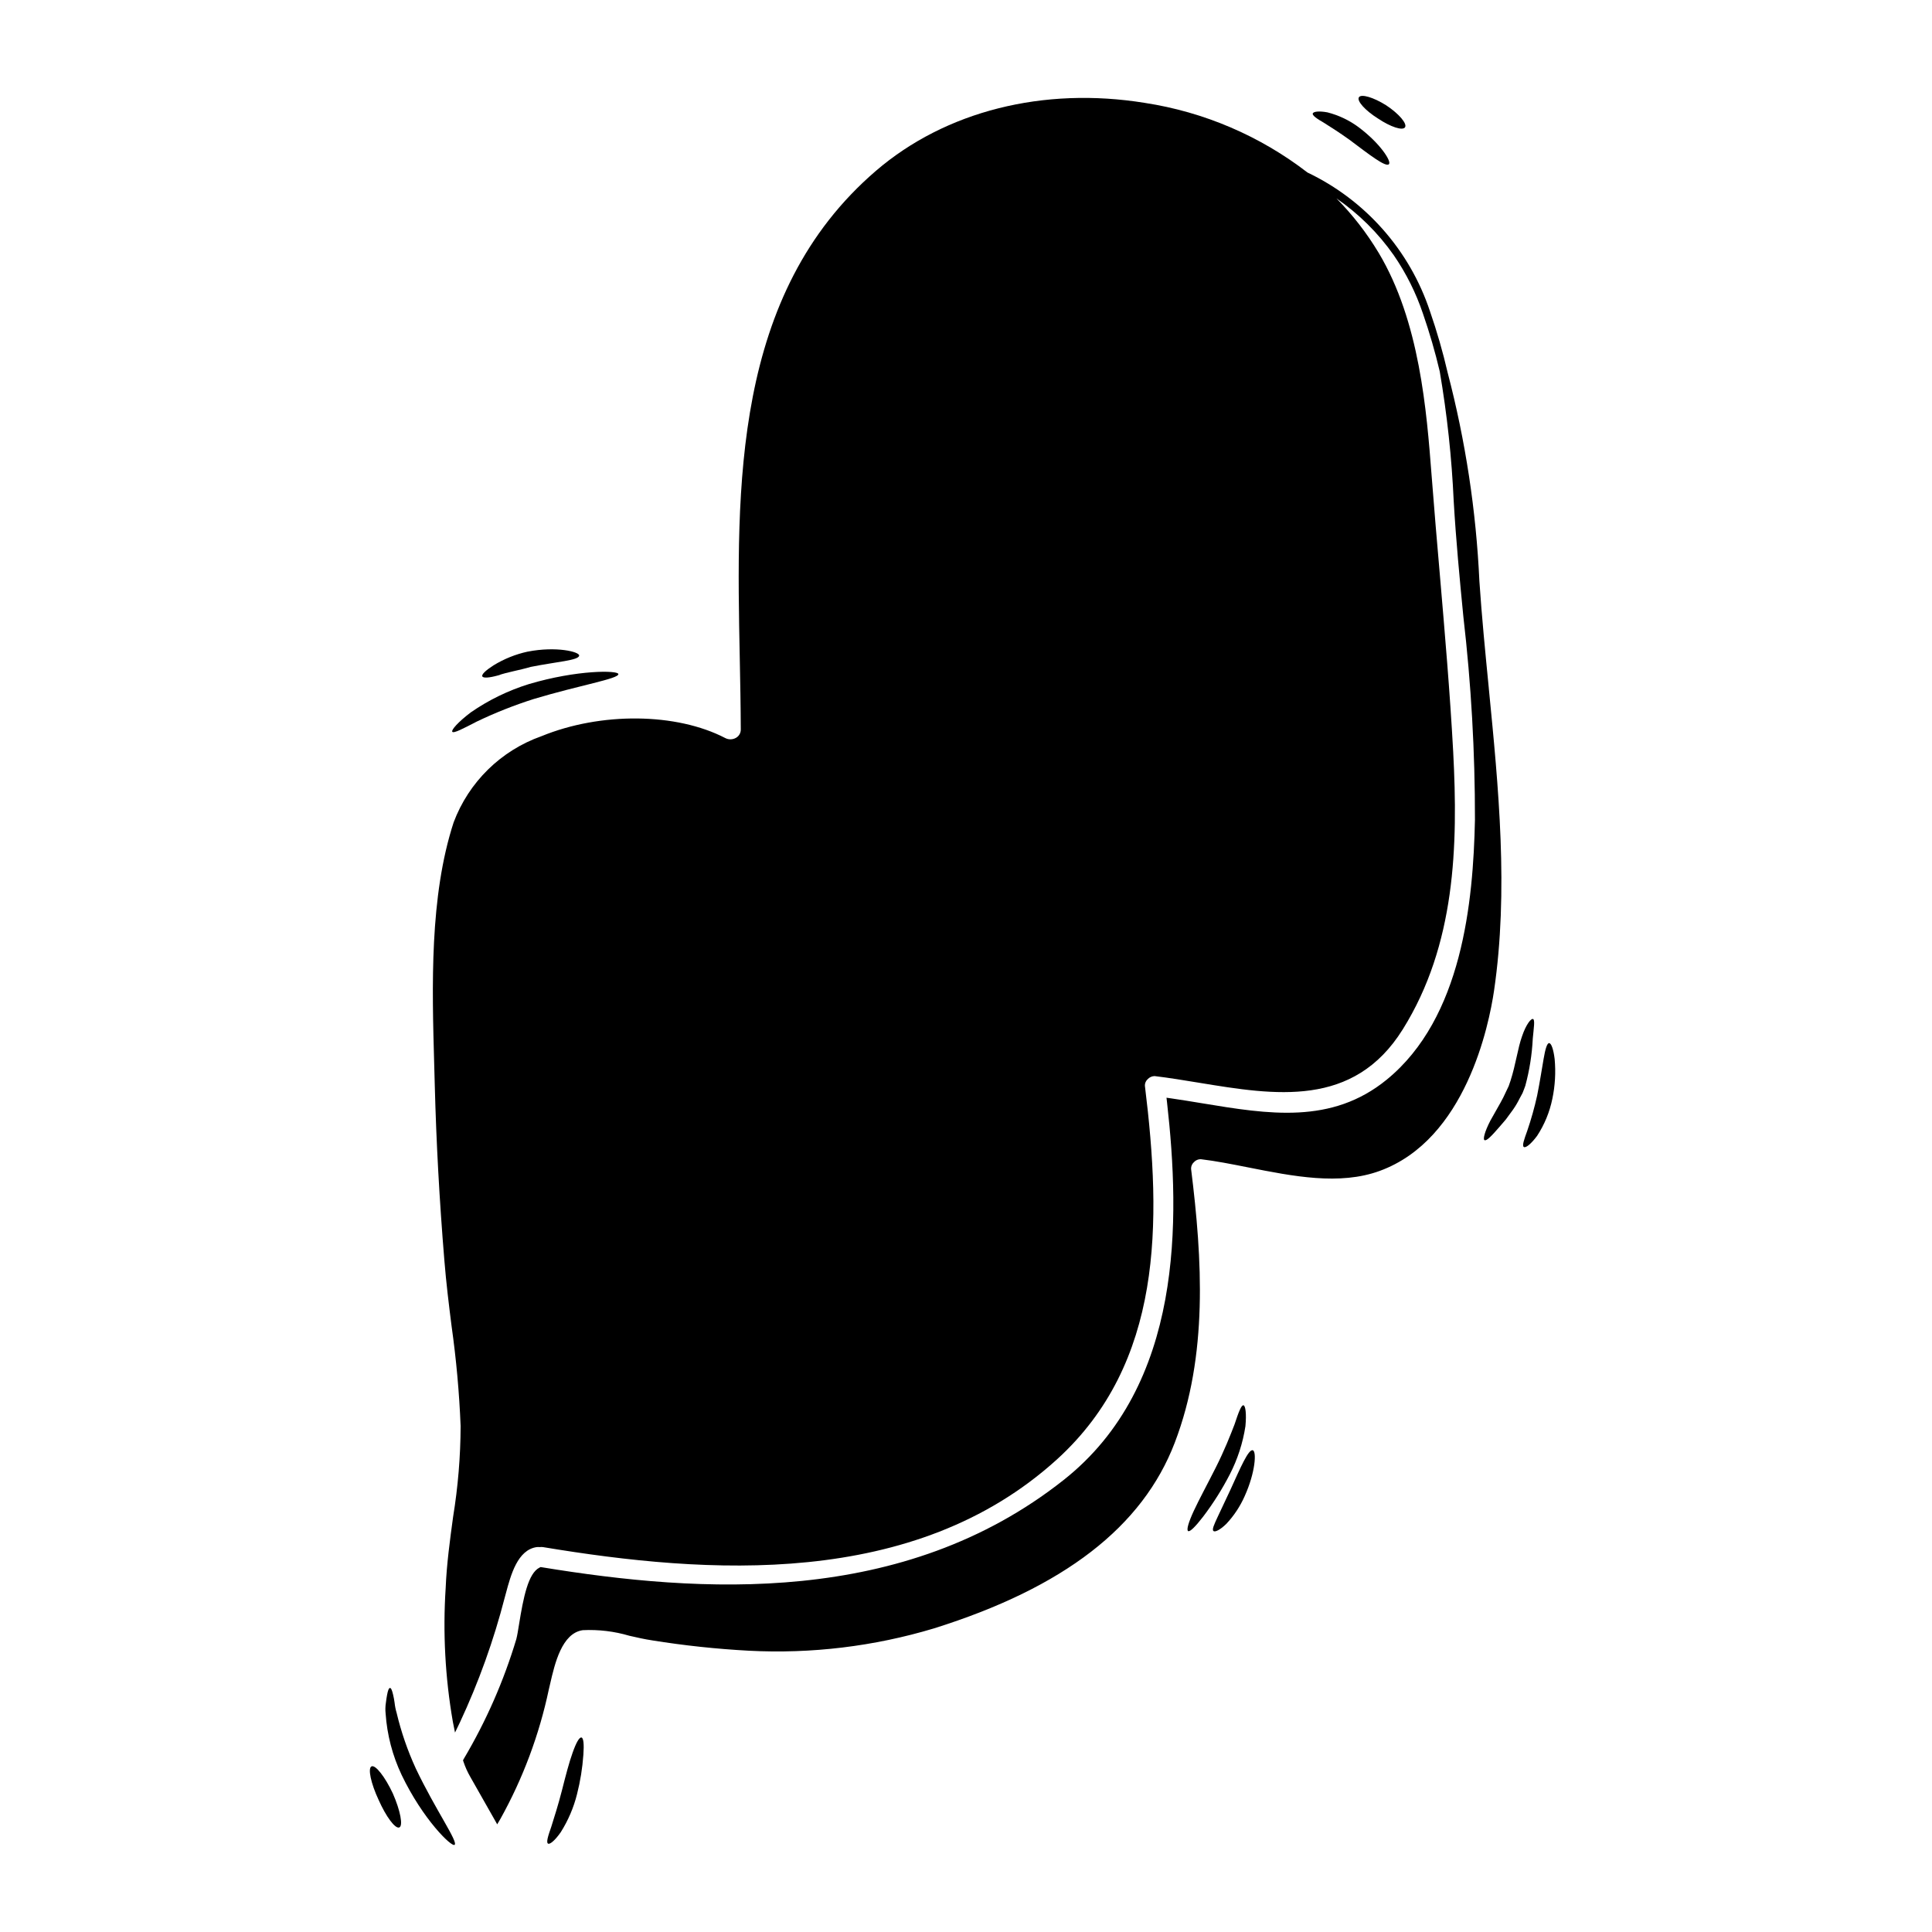 <?xml version="1.0" encoding="UTF-8"?>
<!-- Uploaded to: SVG Repo, www.svgrepo.com, Generator: SVG Repo Mixer Tools -->
<svg fill="#000000" width="800px" height="800px" version="1.1" viewBox="144 144 512 512" xmlns="http://www.w3.org/2000/svg">
 <g>
  <path d="m556 424.67c-0.32-2.641-0.906-4.231-1.469-4.231s-1.027 1.637-1.465 4.207c-0.441 2.492-0.957 5.969-1.711 9.707-0.699 3.152-1.57 6.262-2.617 9.316-0.855 2.363-1.395 3.914-0.93 4.277 0.465 0.367 1.859-0.684 3.523-2.91v0.004c1.965-2.992 3.34-6.332 4.055-9.84 0.73-3.461 0.934-7.008 0.613-10.531z"/>
  <path d="m550.2 419.25c0.27-2.938 0.633-5.039 0.047-5.211-0.488-0.145-1.781 1.324-2.887 4.574-1.125 3.106-1.688 7.582-3.059 11.809-0.168 0.488-0.34 0.953-0.488 1.418-0.27 0.539-0.512 1.051-0.754 1.574l0.004-0.004c-0.434 0.98-0.918 1.934-1.445 2.863-1.004 1.781-1.91 3.375-2.664 4.723-1.492 2.887-2.008 4.941-1.543 5.156 0.562 0.273 1.91-1.148 3.965-3.519 0.512-0.613 1.074-1.27 1.688-1.969 0.586-0.789 1.219-1.664 1.883-2.57h-0.004c0.648-0.91 1.223-1.875 1.715-2.883 0.27-0.512 0.539-1.027 0.832-1.539 0.344-0.832 0.488-1.27 0.734-1.934 1.105-4.078 1.77-8.266 1.977-12.488z"/>
  <path d="m538.55 326.39c-0.918-9.328-1.867-18.973-2.496-28.363-0.859-18.672-3.68-37.203-8.414-55.289-1.273-5.5-2.84-10.93-4.688-16.262-5.371-16.16-17.094-29.434-32.465-36.762-12.57-9.691-27.391-16.039-43.082-18.445-26.879-4.363-52.844 2.184-71.242 17.973-38.039 32.668-37.02 83.906-36.121 129.1 0.125 6.406 0.25 12.746 0.273 18.957v-0.004c0.02 0.906-0.449 1.75-1.227 2.211-0.875 0.523-1.957 0.559-2.863 0.098-12.938-6.742-32.984-6.953-48.73-0.508-10.758 3.805-19.281 12.172-23.285 22.859-6.394 19.68-5.727 43.336-5.141 64.191l0.152 5.562c0.395 15.039 1.215 30.215 2.547 46.398 0.465 5.75 1.18 11.645 1.906 17.34v-0.004c1.238 8.789 2.039 17.633 2.394 26.5-0.027 8.055-0.695 16.094-1.992 24.043-0.84 6.156-1.707 12.516-1.969 18.828v0.004c-0.77 11.848-0.133 23.746 1.898 35.445l0.578 2.883 1.273-2.644h0.004c4.996-10.684 8.988-21.809 11.926-33.23l0.277-1.016c1.305-4.871 3.09-11.547 8.195-12.262l-0.004 0.004c0.262-0.027 0.527-0.027 0.789 0 0.281-0.035 0.566-0.035 0.852 0 43.52 7.231 98.34 11.121 136.19-23.223 28.094-25.539 27.812-62.691 23.324-99.039h-0.004c-0.02-0.668 0.254-1.309 0.754-1.75 0.473-0.508 1.133-0.801 1.824-0.812 3.856 0.461 7.871 1.125 11.777 1.766 20.125 3.305 40.953 6.746 54-14.168 13.957-22.363 14.664-48.551 13.352-73.52-0.848-15.668-2.223-31.598-3.543-47.004-0.754-8.727-1.508-17.445-2.172-26.16-1.332-17.258-3.148-40.898-14.051-59.113h-0.004c-3.137-5.231-6.891-10.062-11.176-14.398 5.918 4.074 11.062 9.172 15.191 15.051 3.293 4.785 5.902 10.008 7.75 15.512 1.738 5.023 3.223 10.129 4.441 15.305 1.945 11.387 3.184 22.887 3.703 34.43 0.594 10.18 1.574 20.531 2.555 30.539 2.07 17.867 3.094 35.84 3.07 53.828-0.453 21.746-3.371 52.547-23.383 68.879-14.609 11.914-31.301 9.172-48.969 6.25-2.691-0.445-5.387-0.891-8.078-1.277l-1.312-0.188 0.145 1.27c3.481 30.922 4.422 74.941-27.461 100.08-42.465 33.547-96.18 29.957-138.23 23.082l-0.312-0.051-0.285 0.137c-3.023 1.484-4.293 7.961-5.438 15.039-0.266 1.641-0.492 3.062-0.703 3.824l0.008 0.004c-3.332 11.133-8.016 21.816-13.945 31.812l-0.211 0.395 0.137 0.414c0.461 1.379 1.062 2.707 1.789 3.969 2.055 3.617 4.227 7.477 6.297 11.098l0.84 1.488 0.867-1.473c5.957-10.711 10.27-22.254 12.805-34.242l0.355-1.516c1.23-5.352 3.102-13.445 8.66-14.223h-0.004c4.168-0.203 8.34 0.297 12.34 1.48 2.106 0.48 4.09 0.934 5.969 1.207l-0.004 0.004c8.516 1.371 17.098 2.289 25.707 2.754 16.574 0.859 33.172-1.145 49.062-5.922 34.41-10.793 55.281-26.906 63.816-49.25 8.836-23.121 7.293-48.527 4.309-72.543-0.02-0.668 0.258-1.309 0.754-1.758 0.465-0.512 1.129-0.801 1.824-0.785 3.938 0.465 8.129 1.297 12.555 2.172 11.914 2.363 24.238 4.805 34.844 0.934 22.828-8.309 28.961-38.637 30.309-47.734 3.887-26.492 1.203-53.785-1.387-80.184z"/>
  <path d="m509.2 175.42c3.324 2.223 6.508 3.273 7.141 2.32 0.633-0.953-1.574-3.57-4.965-5.816-3.402-2.152-6.691-3.109-7.262-2.129s1.684 3.492 5.086 5.625z"/>
  <path d="m494.86 176.54c1.734 1.098 4.18 2.641 6.797 4.523 5.184 3.891 9.562 7.312 10.418 6.453 0.754-0.73-2.297-5.512-7.996-9.781-2.477-1.848-5.293-3.191-8.289-3.957-2.273-0.418-3.715-0.219-3.891 0.293-0.172 0.508 1.066 1.391 2.961 2.469z"/>
  <path d="m470.09 538.77c-1.348 2.863-2.57 5.43-3.449 7.336-0.879 1.91-1.52 3.25-1.051 3.641 0.414 0.32 1.707-0.27 3.348-1.859l0.004 0.004c2.047-2.172 3.707-4.676 4.914-7.406 2.836-6.262 3.203-11.91 2.129-12.156-1.152-0.27-3.254 4.621-5.894 10.441z"/>
  <path d="m474.05 521.97c0.32-3.375 0-5.453-0.512-5.551-0.586-0.121-1.324 1.91-2.363 5.039-1.125 2.938-2.754 7.043-4.988 11.469-2.231 4.43-4.398 8.41-5.805 11.441-1.41 3.031-2.004 5.09-1.516 5.379 0.488 0.293 1.969-1.219 4.012-3.859h-0.004c2.656-3.5 5.004-7.223 7.019-11.129 2.066-4.008 3.473-8.328 4.156-12.789z"/>
  <path d="m270.36 335.22c4.867-2.332 9.891-4.324 15.035-5.961 12.18-3.668 22.621-5.379 22.477-6.629-0.074-1.004-10.883-1.148-23.719 2.664h-0.004c-5.484 1.703-10.68 4.234-15.402 7.508-3.449 2.617-5.188 4.672-4.891 5.117 0.352 0.504 2.758-0.766 6.504-2.699z"/>
  <path d="m295.77 608.42c-0.93 2.566-1.859 6.137-2.836 10-0.98 3.863-2.078 7.262-2.836 9.684-0.879 2.496-1.395 4.18-0.855 4.477 0.465 0.27 1.812-0.789 3.398-3.082h-0.004c1.949-3.094 3.394-6.477 4.281-10.027 0.875-3.43 1.438-6.934 1.684-10.465 0.195-2.691 0.051-4.43-0.512-4.551s-1.414 1.398-2.32 3.965z"/>
  <path d="m275.96 323c2.363-0.855 5.457-1.32 8.73-2.273 6.871-1.371 12.672-1.711 12.793-2.984 0.145-1-6.043-2.543-13.645-1.051l-0.004-0.004c-3.203 0.695-6.262 1.93-9.055 3.644-2.055 1.32-3.203 2.398-2.961 2.91 0.246 0.512 1.793 0.402 4.141-0.242z"/>
  <path d="m249.11 597.93c-0.266-0.887-0.445-1.793-0.543-2.711-0.094-0.711-0.227-1.414-0.391-2.109-0.273-1.18-0.539-1.805-0.836-1.781-0.297 0.023-0.535 0.637-0.754 1.812-0.121 0.586-0.219 1.297-0.32 2.102-0.152 0.945-0.176 1.906-0.074 2.859 0.383 5.637 1.82 11.152 4.238 16.262 5.648 11.809 13.281 19.195 14.035 18.539 1.004-0.789-4.988-9.148-10.293-20.273v-0.004c-2.164-4.719-3.863-9.645-5.062-14.695z"/>
  <path d="m242.46 612.11c-1.027 0.465-0.195 4.453 1.883 8.898 1.969 4.43 4.375 7.68 5.457 7.289 1.078-0.391 0.316-4.43-1.688-9-2.082-4.445-4.625-7.676-5.652-7.188z"/>
 </g>
</svg>